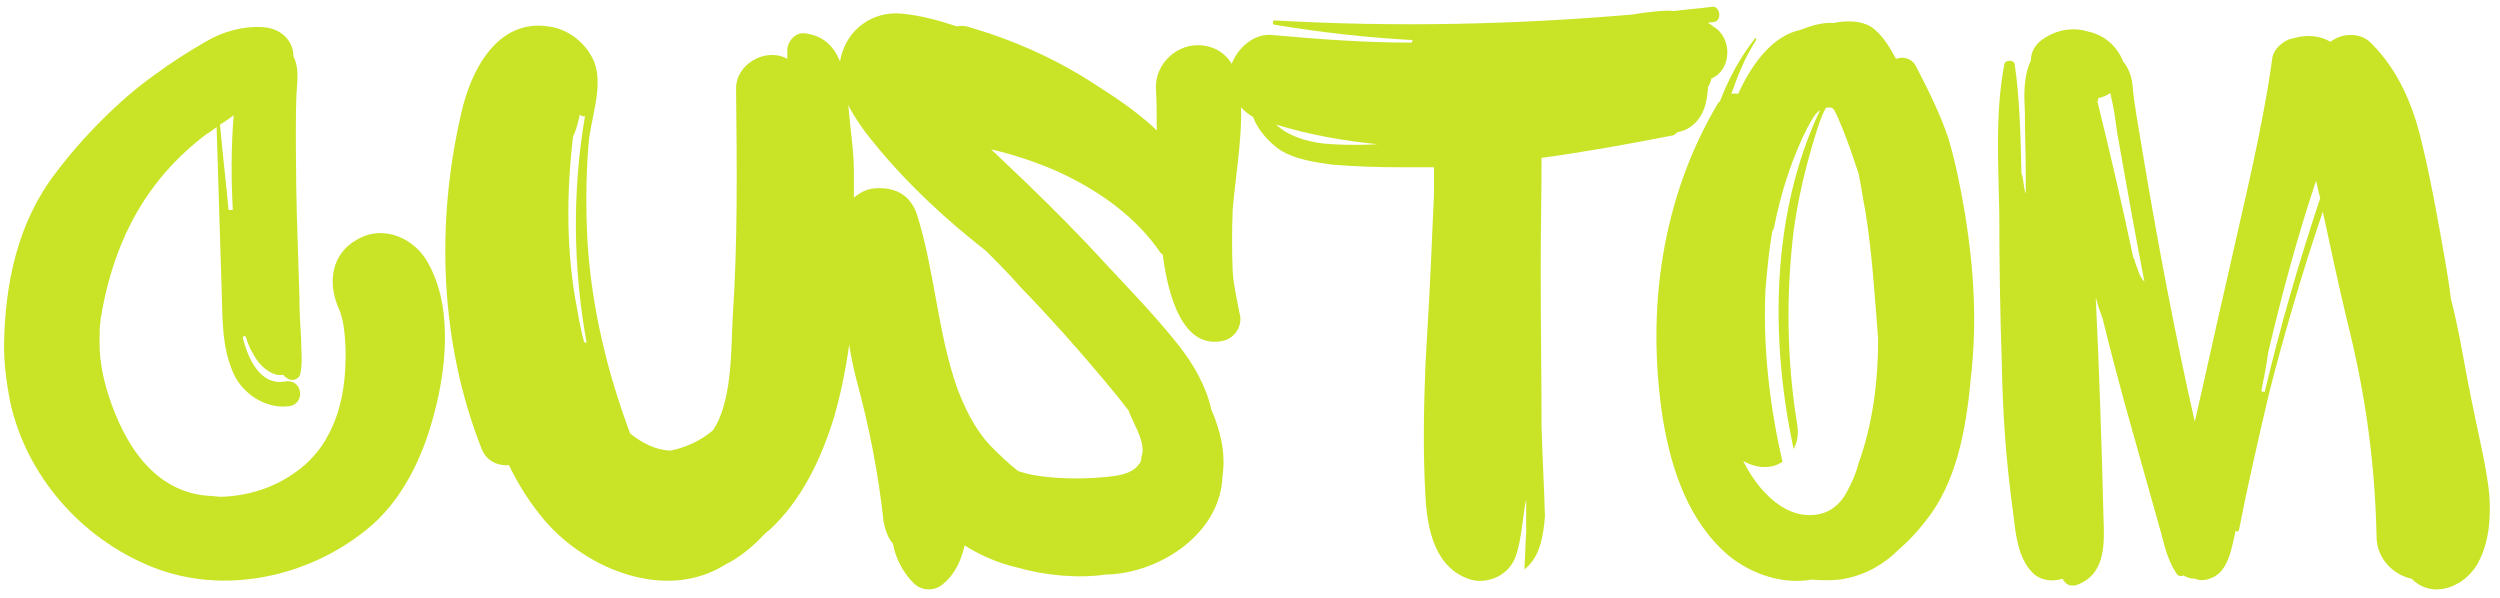 <?xml version="1.0" encoding="UTF-8"?> <svg xmlns="http://www.w3.org/2000/svg" width="205" height="49" viewBox="0 0 205 49" fill="none"><path d="M34.841 21.136C37.151 24.706 36.661 29.956 35.611 33.876C34.701 37.446 32.951 41.156 30.011 43.466C25.251 47.316 18.321 48.856 12.441 46.476C6.701 44.166 2.151 39.056 0.821 32.896C0.541 31.426 0.331 29.886 0.331 28.346C0.401 23.236 1.451 18.196 4.601 14.136C6.701 11.336 9.781 8.186 12.651 6.156C13.981 5.176 15.381 4.266 16.851 3.426C18.251 2.586 20.001 2.096 21.681 2.236C23.151 2.376 24.061 3.426 24.061 4.616C24.481 5.456 24.411 6.296 24.341 7.346C24.201 8.536 24.271 15.396 24.341 17.636L24.551 24.286C24.551 25.476 24.621 26.666 24.691 27.786C24.691 28.766 24.831 29.746 24.621 30.656C24.551 31.076 23.991 31.286 23.641 31.076C23.431 30.936 23.291 30.866 23.221 30.726C23.011 30.796 22.801 30.726 22.661 30.726C21.751 30.446 21.121 29.746 20.701 28.906C20.421 28.486 20.281 27.996 20.141 27.576H19.931V27.786C20.351 29.396 21.331 31.636 23.361 31.286C24.831 31.006 25.111 33.176 23.641 33.316C21.821 33.526 19.931 32.336 19.161 30.656C18.181 28.486 18.251 26.176 18.181 23.936L17.761 10.426C17.481 10.636 17.201 10.846 16.851 11.056C12.091 14.696 9.501 19.456 8.381 25.406C8.311 25.966 8.241 25.966 8.241 26.386C8.171 26.736 8.171 27.156 8.171 27.506C8.101 29.186 8.381 30.796 8.871 32.336C10.201 36.466 12.651 40.386 17.201 40.666C17.481 40.666 17.831 40.736 18.111 40.736C20.701 40.666 23.151 39.756 25.041 38.076C25.741 37.446 26.441 36.606 26.861 35.766C28.121 33.526 28.401 30.866 28.331 28.416C28.261 27.296 28.191 26.246 27.771 25.266C26.861 23.236 27.141 20.856 29.241 19.666C31.201 18.476 33.581 19.316 34.841 21.136ZM19.161 9.446C18.811 9.726 18.391 10.006 18.041 10.216C18.251 12.596 18.531 14.906 18.741 17.216H19.091C18.951 14.626 18.951 12.036 19.161 9.446ZM27.701 25.126C27.701 25.056 27.631 25.056 27.631 24.986C27.631 24.986 27.701 25.056 27.701 25.126ZM27.771 25.266C27.701 25.196 27.701 25.196 27.701 25.126C27.701 25.196 27.771 25.196 27.771 25.266Z" fill="#C9E427"></path><path d="M68.408 34.156C67.358 37.586 65.748 41.016 63.088 43.466C62.878 43.606 62.738 43.746 62.598 43.886C61.968 44.586 60.708 45.706 59.518 46.266C54.688 49.346 48.178 46.756 44.678 42.696C43.488 41.296 42.508 39.756 41.738 38.146C40.898 38.216 39.918 37.866 39.498 36.816C36.068 28.136 35.718 18.336 37.818 9.306C38.588 5.806 40.758 1.536 44.958 2.166C46.638 2.376 48.108 3.566 48.738 5.106C49.508 7.206 48.388 9.796 48.248 11.966C48.038 14.626 48.038 17.286 48.178 19.876C48.528 25.266 49.788 30.516 51.678 35.556C52.658 36.326 53.708 36.886 54.968 36.956C56.298 36.676 57.488 36.116 58.468 35.276C60.078 32.896 59.938 28.486 60.078 26.106C60.498 19.876 60.428 13.646 60.358 7.346C60.288 5.246 62.808 3.846 64.558 4.826V4.126C64.558 3.426 65.188 2.656 65.958 2.726C69.108 3.076 69.388 6.436 69.598 9.026C69.738 10.706 70.018 12.386 70.018 14.066V16.866C70.298 22.676 70.018 28.556 68.408 34.156ZM47.968 9.516C47.828 9.586 47.618 9.516 47.548 9.376C47.408 10.006 47.268 10.636 46.988 11.196C46.428 15.956 46.428 20.786 47.338 25.406C47.478 26.316 47.688 27.226 47.898 28.066C47.968 28.066 48.038 28.066 48.108 28.136C46.988 21.976 46.918 15.676 47.968 9.516Z" fill="#C9E427"></path><path d="M101.082 22.256C101.152 23.446 101.432 24.496 101.642 25.686C101.922 26.596 101.362 27.646 100.382 27.926C96.952 28.766 95.762 24.146 95.342 20.856C95.272 20.856 95.272 20.786 95.202 20.786C93.172 17.776 90.092 15.606 86.732 14.066C84.982 13.296 83.092 12.666 81.272 12.246L84.142 14.976C86.382 17.146 88.622 19.386 90.722 21.696C92.752 23.866 94.852 26.036 96.672 28.346C97.932 29.956 98.912 31.706 99.332 33.596C100.102 35.346 100.522 37.236 100.242 39.056C100.102 43.606 95.342 46.896 90.932 47.106H90.722C88.342 47.456 85.682 47.176 83.442 46.546C81.902 46.196 80.432 45.566 79.102 44.726C78.822 45.916 78.332 47.036 77.422 47.806C76.722 48.506 75.602 48.506 74.902 47.806C74.132 47.036 73.432 45.846 73.222 44.586C72.802 44.096 72.592 43.466 72.452 42.766C72.032 38.846 71.262 34.926 70.212 31.076C69.652 28.906 69.372 26.666 69.092 24.426C68.812 22.466 68.392 20.296 68.812 18.266C69.092 17.006 70.142 15.676 71.542 15.466C73.222 15.256 74.622 15.886 75.182 17.566C76.652 22.186 76.862 27.156 78.472 31.776C79.102 33.456 79.942 35.206 81.202 36.536C81.902 37.236 82.672 38.006 83.512 38.636C84.352 38.916 85.192 39.056 86.032 39.126C87.502 39.266 88.972 39.266 90.512 39.126C91.422 39.056 92.822 38.916 93.382 38.076C93.592 37.866 93.592 37.656 93.592 37.446C93.942 36.676 93.312 35.346 93.032 34.786C92.892 34.436 92.682 34.086 92.542 33.666C91.912 32.826 91.212 31.986 90.512 31.146C88.342 28.556 86.102 26.036 83.722 23.586C82.812 22.536 81.832 21.556 80.852 20.576L79.802 19.736C76.512 17.076 73.502 14.136 70.912 10.776C69.652 9.026 68.392 6.996 68.952 4.686C69.512 2.376 71.542 0.906 73.922 1.116C75.462 1.256 77.002 1.676 78.472 2.166C78.752 2.096 79.102 2.096 79.522 2.236C83.302 3.356 86.732 4.896 90.022 7.066C91.562 8.046 93.102 9.096 94.502 10.356L94.852 10.706C94.852 9.516 94.852 8.326 94.782 7.136C94.782 5.246 96.392 3.706 98.212 3.706C100.242 3.706 101.432 5.246 101.642 7.136C102.062 10.426 101.362 13.856 101.082 17.146C101.012 18.896 101.012 20.576 101.082 22.256Z" fill="#C9E427"></path><path d="M140.337 6.436C140.267 6.716 140.197 6.926 140.057 7.136C139.987 8.396 139.707 9.656 138.587 10.426C138.307 10.636 137.887 10.776 137.537 10.846C137.397 10.986 137.257 11.126 137.047 11.126C133.477 11.826 129.977 12.456 126.407 12.946C126.407 16.026 126.337 19.106 126.337 22.186C126.337 26.456 126.407 30.726 126.407 34.996C126.477 37.446 126.617 39.896 126.687 42.346C126.547 44.026 126.267 45.706 125.007 46.686V46.546C125.077 45.566 125.077 44.586 125.147 43.606V40.946C124.867 42.206 124.797 44.166 124.307 45.566C123.817 47.106 122.067 47.946 120.597 47.526C117.657 46.616 117.027 43.396 116.887 40.666C116.677 37.096 116.747 33.456 116.887 29.886C117.097 26.316 117.307 22.676 117.447 19.036L117.587 15.956V13.716C116.677 13.716 115.767 13.716 114.857 13.716C112.967 13.716 111.077 13.646 109.257 13.506C107.787 13.296 106.247 13.086 104.987 12.316C104.077 11.686 103.167 10.706 102.747 9.586C101.347 8.816 100.507 7.136 100.927 5.456C101.347 4.056 102.747 2.726 104.287 2.866C108.137 3.216 111.917 3.496 115.767 3.496C115.767 3.426 115.837 3.356 115.837 3.286C112.057 3.076 108.277 2.656 104.497 2.026C104.287 2.026 104.357 1.606 104.567 1.676C114.367 2.236 124.167 2.026 133.897 1.186C134.667 1.046 135.367 0.976 136.067 0.906C136.417 0.906 136.837 0.836 137.257 0.906C138.307 0.766 139.357 0.696 140.407 0.556C141.037 0.486 141.247 1.676 140.547 1.816C140.407 1.816 140.197 1.816 140.057 1.886C140.197 1.956 140.337 2.026 140.477 2.166C142.087 3.076 142.017 5.736 140.337 6.436ZM109.257 11.826C110.447 11.896 111.707 11.896 112.967 11.826C110.167 11.546 107.367 11.056 104.637 10.216C105.757 11.266 107.577 11.756 109.257 11.826Z" fill="#C9E427"></path><path d="M161.146 17.636C161.846 21.976 162.126 26.316 161.636 30.726C161.286 34.576 160.656 38.846 158.346 42.136C157.576 43.186 156.736 44.166 155.756 45.006C154.426 46.336 152.816 47.246 150.856 47.526C150.086 47.596 149.316 47.596 148.546 47.526C146.236 47.946 143.646 47.106 141.756 45.566C138.466 42.766 137.066 38.566 136.366 34.436C134.966 25.476 136.226 16.236 140.916 8.396C140.986 8.396 140.986 8.326 141.056 8.256C141.756 6.436 142.666 4.756 143.856 3.216C143.926 3.076 144.066 3.146 143.996 3.286C143.576 3.986 143.156 4.686 142.876 5.386C142.526 6.156 142.246 6.926 141.966 7.696C142.176 7.626 142.386 7.696 142.526 7.696C143.716 5.106 145.396 2.936 147.636 2.446C148.546 2.096 149.456 1.816 150.366 1.886C151.346 1.676 152.536 1.676 153.376 2.166C154.286 2.726 154.986 3.916 155.476 4.826C156.036 4.616 156.736 4.756 157.086 5.386C158.066 7.276 159.046 9.236 159.746 11.266C160.376 13.366 160.796 15.536 161.146 17.636ZM152.396 38.006C153.586 34.716 154.006 31.216 154.006 27.786C153.726 24.286 153.516 20.716 152.956 17.286C152.746 16.236 152.606 15.186 152.396 14.206C151.976 12.946 151.556 11.686 151.066 10.496C150.856 10.006 150.646 9.446 150.366 8.956C150.296 8.886 150.156 8.816 150.086 8.816H149.736C149.316 9.586 149.036 10.496 148.826 11.196C148.056 13.716 147.426 16.306 147.076 18.966C146.446 24.146 146.516 29.536 147.356 34.716C147.496 35.486 147.426 36.186 147.076 36.816C145.116 27.716 145.256 17.426 149.246 9.026C148.826 9.306 148.546 9.866 148.266 10.356C146.936 12.946 146.026 15.816 145.466 18.686C145.396 18.826 145.396 18.896 145.326 18.966C145.046 20.576 144.906 22.186 144.766 23.796C144.556 28.556 145.116 33.316 146.166 37.866C145.956 38.006 145.676 38.146 145.396 38.216C144.556 38.426 143.646 38.216 142.946 37.796C144.066 40.106 146.516 42.976 149.526 42.066C150.366 41.786 150.996 41.156 151.416 40.386C151.836 39.616 152.186 38.846 152.396 38.006Z" fill="#C9E427"></path><path d="M204.121 40.526C204.261 42.486 204.121 44.516 203.141 46.266C202.091 48.086 199.501 49.206 197.751 47.456C196.141 47.106 194.881 45.706 194.881 44.026C194.741 37.866 193.971 32.266 192.431 26.176C191.731 23.236 191.101 20.296 190.471 17.356C188.791 22.256 187.041 28.346 186.061 32.266C185.151 36.116 184.171 40.456 183.611 43.396C183.541 43.676 183.331 43.606 183.331 43.466C183.191 44.166 183.051 44.796 182.841 45.496C182.491 46.476 182.071 47.246 180.951 47.526C180.601 47.596 180.251 47.596 180.041 47.456C179.691 47.456 179.341 47.386 179.061 47.176C178.851 47.316 178.571 47.246 178.431 46.966C177.801 45.986 177.521 44.936 177.241 43.816L174.231 33.106C173.601 30.796 172.971 28.416 172.411 26.106C172.201 25.546 171.991 24.986 171.851 24.356C172.131 30.236 172.341 36.396 172.481 42.276C172.551 44.306 172.761 46.896 170.521 47.876C170.101 48.086 169.611 48.086 169.331 47.736C169.261 47.666 169.191 47.596 169.121 47.456C168.281 47.736 167.301 47.596 166.671 46.966C165.411 45.706 165.271 43.606 165.061 41.926C164.501 37.866 164.221 33.946 164.151 29.886C164.011 25.756 163.941 21.556 163.941 17.426C163.871 13.436 163.591 9.236 164.361 5.246C164.431 4.896 165.131 4.896 165.201 5.246C165.621 8.046 165.691 11.266 165.761 14.276C165.901 14.276 165.971 15.816 166.111 15.816V14.206C166.111 12.526 166.041 10.916 166.041 9.236C165.971 7.836 165.901 6.296 166.531 4.966C166.531 4.266 166.881 3.566 167.721 3.076C168.841 2.376 170.101 2.236 171.221 2.586C172.551 2.866 173.601 3.776 174.091 5.036C174.511 5.526 174.791 6.226 174.861 6.926C175.001 8.606 175.351 10.356 175.631 12.106C176.821 19.316 178.361 27.506 179.971 34.576C180.881 30.656 181.721 26.736 182.631 22.816C183.961 16.796 185.501 10.776 186.341 4.686C186.481 3.986 187.251 3.286 188.021 3.146C189.211 2.796 190.261 2.936 191.101 3.426C192.081 2.656 193.621 2.656 194.461 3.566C196.631 5.736 197.821 8.536 198.521 11.406C199.291 14.556 199.851 17.706 200.411 20.856C200.621 22.046 200.831 23.306 200.971 24.496C201.251 25.546 201.461 26.596 201.671 27.576C202.091 29.886 202.511 32.126 203.001 34.436C203.421 36.466 203.911 38.496 204.121 40.526ZM175.071 21.486C175.351 22.186 175.421 22.676 175.841 23.096C175.141 19.526 174.231 14.416 173.601 10.846C173.461 9.796 173.321 8.746 173.041 7.626C172.761 7.836 172.411 7.976 172.061 8.046C172.061 8.116 172.061 8.186 171.991 8.326C173.041 12.596 174.021 16.796 174.931 21.136C175.001 21.206 175.071 21.346 175.071 21.486ZM185.711 32.126C186.971 26.806 188.511 21.486 190.261 16.236C190.121 15.816 190.051 15.326 189.911 14.836C188.371 19.456 187.111 24.146 185.991 28.906C185.851 29.956 185.641 31.006 185.431 32.056C185.501 32.126 185.571 32.126 185.641 32.126H185.711Z" fill="#C9E427"></path></svg> 